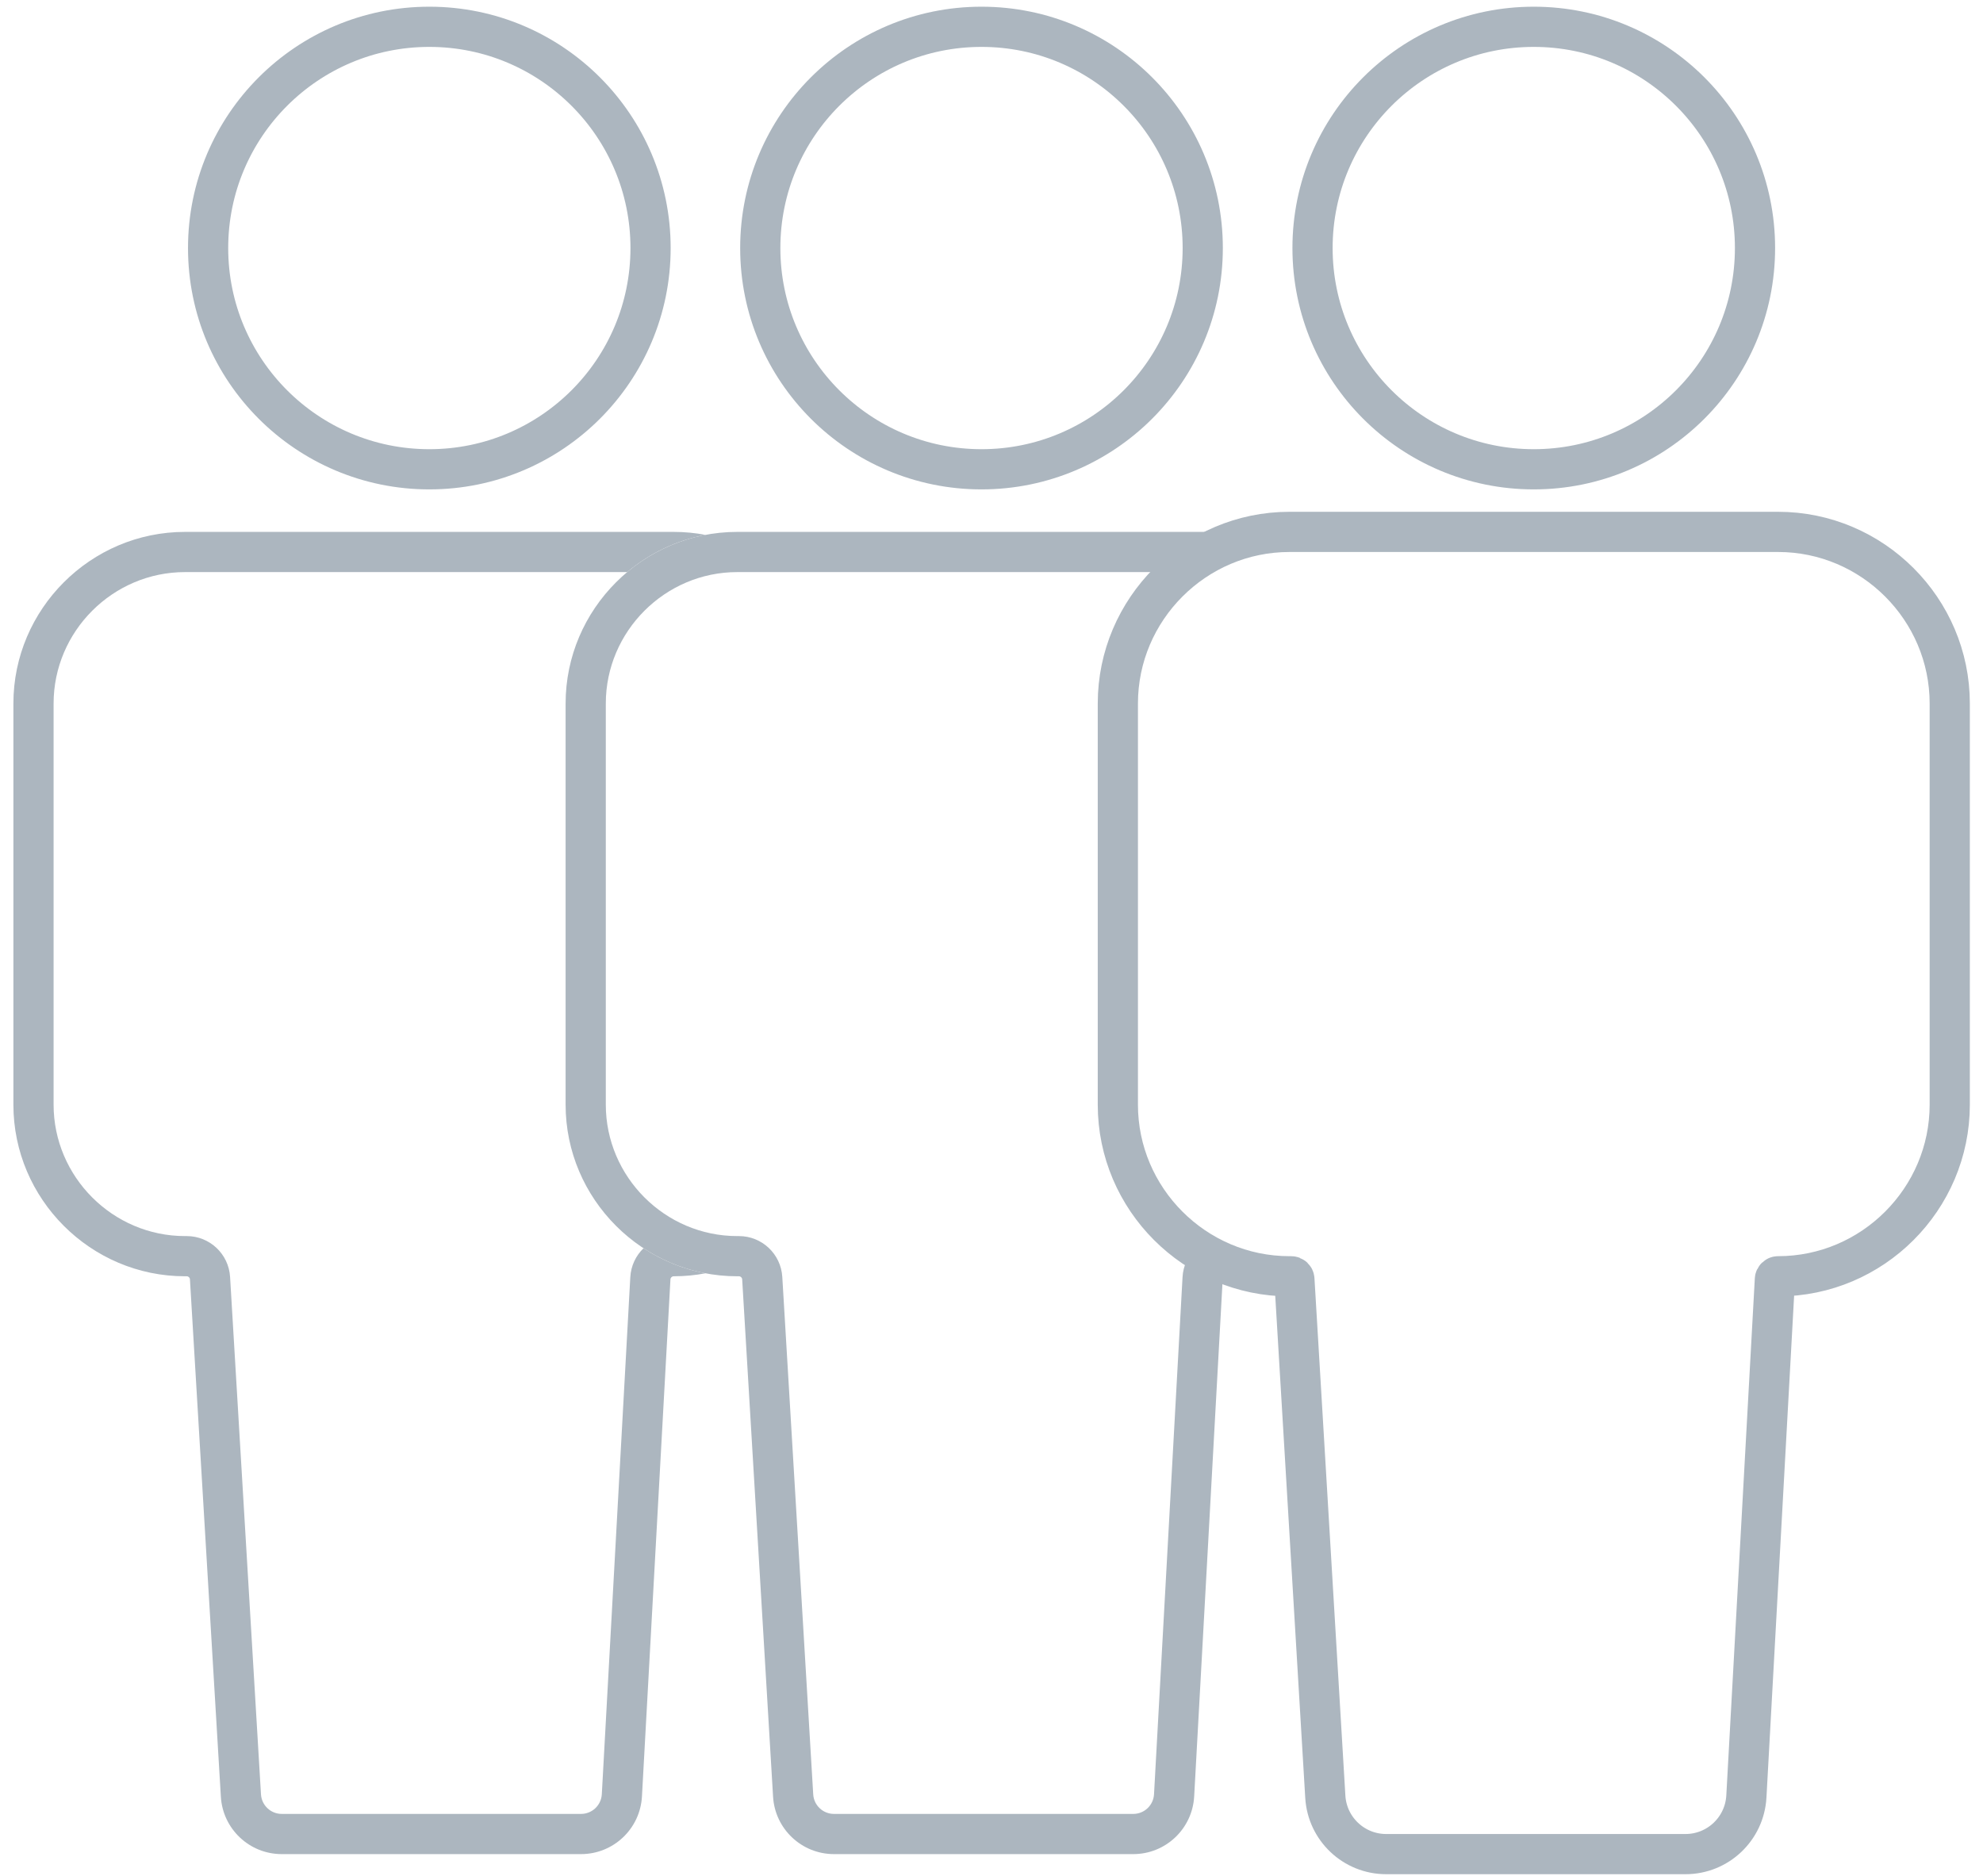 <svg width="74" height="70" viewBox="0 0 74 70" fill="none" xmlns="http://www.w3.org/2000/svg">
<path d="M16.021 17.512C20.581 17.512 24.277 13.816 24.277 9.256C24.277 4.696 20.581 1 16.021 1C11.462 1 7.766 4.696 7.766 9.256C7.766 13.816 11.462 17.512 16.021 17.512Z" stroke="#ACB6BF" stroke-width="1.5"/>
<path d="M36.627 17.512C41.187 17.512 44.883 13.816 44.883 9.256C44.883 4.696 41.187 1 36.627 1C32.067 1 28.371 4.696 28.371 9.256C28.371 13.816 32.067 17.512 36.627 17.512Z" stroke="#ACB6BF" stroke-width="1.5"/>
<path d="M57.236 17.512C61.796 17.512 65.492 13.816 65.492 9.256C65.492 4.696 61.796 1 57.236 1C52.677 1 48.98 4.696 48.98 9.256C48.98 13.816 52.677 17.512 57.236 17.512Z" stroke="#ACB6BF" stroke-width="1.5"/>
<path d="M72.759 26.252V41.221C72.759 44.743 69.877 47.625 66.355 47.625C66.291 47.625 66.238 47.675 66.234 47.739L65.17 67.036C65.104 68.243 64.106 69.187 62.898 69.187H51.728C50.524 69.187 49.529 68.249 49.457 67.047L48.303 47.739C48.3 47.675 48.247 47.625 48.182 47.625H48.119C44.597 47.625 41.715 44.743 41.715 41.221V26.252C41.715 22.73 44.597 19.848 48.119 19.848H66.355C69.877 19.848 72.759 22.73 72.759 26.252Z" stroke="#ACB6BF" stroke-width="1.5"/>
<path d="M44.012 21.348H27.512C24.818 21.348 22.607 23.558 22.607 26.252V41.221C22.607 43.914 24.818 46.125 27.512 46.125H27.575C28.433 46.125 29.142 46.793 29.193 47.649L30.347 66.957C30.371 67.367 30.71 67.687 31.121 67.687H42.291C42.703 67.687 43.042 67.365 43.065 66.954L44.129 47.657C44.152 47.232 44.337 46.853 44.622 46.579C45.313 47.032 46.095 47.355 46.933 47.514C46.549 47.587 46.152 47.625 45.748 47.625C45.683 47.625 45.63 47.675 45.627 47.739L44.563 67.036C44.496 68.243 43.499 69.187 42.291 69.187H31.121C29.917 69.187 28.921 68.249 28.849 67.047L27.696 47.739C27.692 47.675 27.639 47.625 27.575 47.625H27.512C23.989 47.625 21.107 44.743 21.107 41.221V26.252C21.107 22.73 23.989 19.848 27.512 19.848H45.748C46.152 19.848 46.549 19.886 46.933 19.959C45.837 20.166 44.837 20.655 44.012 21.348Z" fill="#ACB6BF"/>
<path d="M23.405 21.348H6.904C4.21 21.348 2 23.558 2 26.252V41.221C2 43.914 4.21 46.125 6.904 46.125H6.968C7.825 46.125 8.535 46.793 8.586 47.649L9.739 66.957C9.764 67.367 10.103 67.687 10.513 67.687H21.683C22.095 67.687 22.435 67.365 22.458 66.954L23.521 47.657C23.545 47.232 23.73 46.853 24.015 46.579C24.705 47.032 25.487 47.355 26.326 47.514C25.941 47.587 25.545 47.625 25.14 47.625C25.076 47.625 25.023 47.675 25.019 47.739L23.956 67.036C23.889 68.243 22.891 69.187 21.683 69.187H10.513C9.309 69.187 8.314 68.249 8.242 67.047L7.088 47.739C7.085 47.675 7.032 47.625 6.968 47.625H6.904C3.382 47.625 0.5 44.743 0.5 41.221V26.252C0.5 22.73 3.382 19.848 6.904 19.848H25.14C25.545 19.848 25.941 19.886 26.326 19.959C25.229 20.166 24.229 20.655 23.405 21.348Z" fill="#ACB6BF"/>
</svg>
